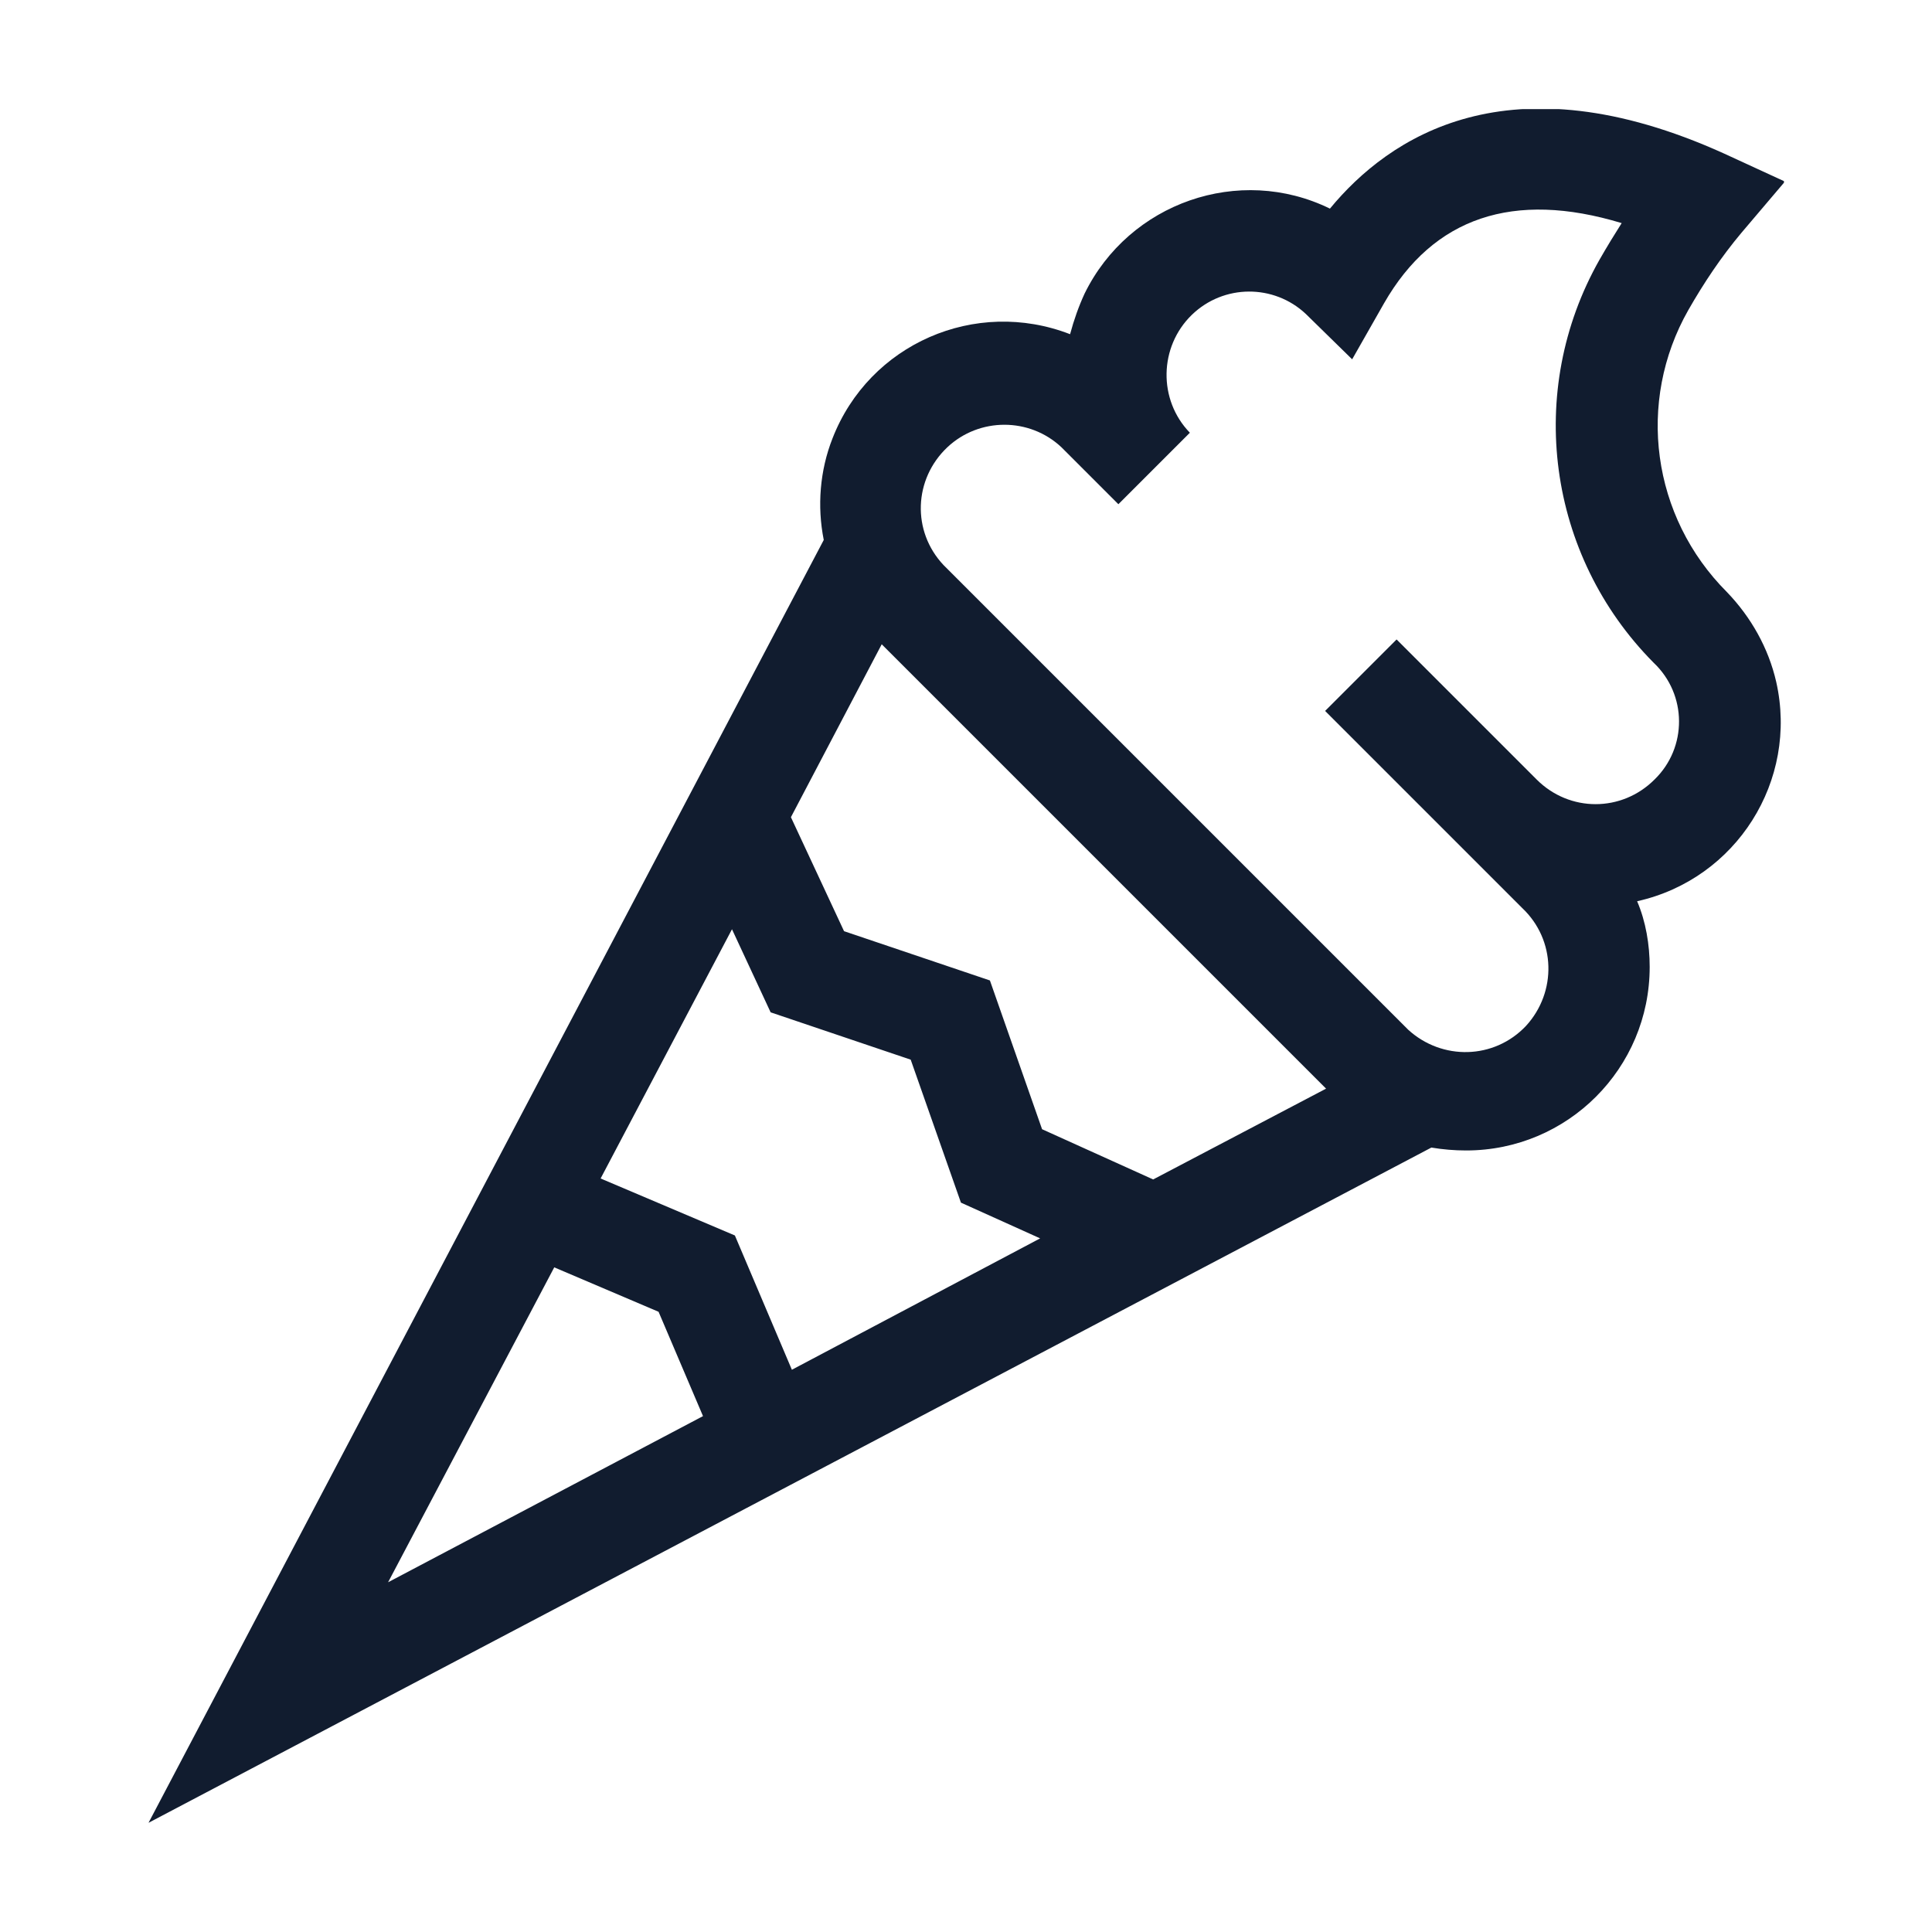 <?xml version="1.0" encoding="utf-8"?>
<!-- Generator: Adobe Illustrator 26.0.0, SVG Export Plug-In . SVG Version: 6.00 Build 0)  -->
<svg version="1.1" id="Livello_1" xmlns="http://www.w3.org/2000/svg" xmlns:xlink="http://www.w3.org/1999/xlink" x="0px" y="0px"
	 viewBox="0 0 200 200" style="enable-background:new 0 0 200 200;" xml:space="preserve">
<style type="text/css">
	.st0{clip-path:url(#SVGID_00000052073840317887539770000014626612405493656765_);}
	.st1{fill:#131A2E;}
	.st2{clip-path:url(#SVGID_00000117666854341543811940000012022947731434118052_);}
	.st3{fill:#111C2F;}
	.st4{clip-path:url(#SVGID_00000162339245012966171650000000189028851543976116_);}
	.st5{clip-path:url(#SVGID_00000067914764720527334430000017319540342872371077_);}
	.st6{clip-path:url(#SVGID_00000018958178542775468690000006750689515555581630_);}
	.st7{clip-path:url(#SVGID_00000150813678814586278170000000161811221632168125_);}
	.st8{clip-path:url(#SVGID_00000176759857403328026200000016887263149538274228_);}
	.st9{clip-path:url(#SVGID_00000144300060108548786750000014257332149642756286_);}
	.st10{fill:#DBD7D5;}
	.st11{fill:#F0F0F0;}
	.st12{fill:url(#Rettangolo_109_00000098921027585416733920000014359215121285994168_);}
	.st13{fill:url(#Rettangolo_42_00000090986663101898295700000006868538119912509836_);}
	.st14{fill:url(#Rettangolo_42_00000069389527697267833060000002897173898636664192_);}
	.st15{clip-path:url(#SVGID_00000052064370790825819310000002812193027585439150_);}
	.st16{clip-path:url(#SVGID_00000134225498620622062010000012099319500310894773_);}
	.st17{clip-path:url(#SVGID_00000101825837739465565530000011785654362313390762_);}
	.st18{clip-path:url(#SVGID_00000070103687857280924560000003925687427021268667_);}
	.st19{clip-path:url(#SVGID_00000135658844791984712310000008783148586869664642_);}
	.st20{clip-path:url(#SVGID_00000176033491839605183660000017288818164383542913_);}
	.st21{clip-path:url(#SVGID_00000043436305560237552820000000195406417312506302_);}
	.st22{clip-path:url(#SVGID_00000061458249671418896420000013500735075403110553_);}
	.st23{clip-path:url(#SVGID_00000067238491476278656670000002138303981063082389_);}
	.st24{clip-path:url(#SVGID_00000153701683391392389870000010583748540460221074_);}
	.st25{clip-path:url(#SVGID_00000165221336763050107280000010408712473496776594_);}
</style>
<g id="Raggruppa_229" transform="translate(882.575 31.596)">
	<g>
		<defs>
			<rect id="SVGID_00000109014740820176752520000009622468224315147190_" x="-867.3" y="-20.3" width="169.4" height="177.4"/>
		</defs>
		<clipPath id="SVGID_00000181807143276357117220000004120018469699594628_">
			<use xlink:href="#SVGID_00000109014740820176752520000009622468224315147190_"  style="overflow:visible;"/>
		</clipPath>
		
			<g id="Raggruppa_228" transform="translate(0 0)" style="clip-path:url(#SVGID_00000181807143276357117220000004120018469699594628_);">
			<path id="Tracciato_564" class="st3" d="M-707.8,0.5c1.6-2.8,3.4-5.5,5.5-8l4.5-5.3l-6.3-2.9c-22.3-10.1-34.7-1.7-40.8,5.7
				c-9.4-4.6-20.8-0.6-25.4,8.8c-0.6,1.3-1.1,2.7-1.5,4.2c-9.8-3.8-20.8,1-24.6,10.8c-1.3,3.3-1.6,7-0.9,10.5l-69.9,132.8
				l132.8-69.9c1.2,0.2,2.4,0.3,3.6,0.3c10.5,0,19-8.5,19-19c0-2.3-0.4-4.7-1.3-6.8c10.3-2.3,16.7-12.5,14.4-22.7
				c-0.8-3.5-2.6-6.7-5.1-9.3C-711.6,21.9-713.2,10-707.8,0.5z M-802.8,73.2l14.5,4.9l5.2,14.8l8.2,3.7l-25.7,13.6l-5.9-13.9
				l-13.9-5.9l13.6-25.8L-802.8,73.2z M-825.2,99.6l10.8,4.6l4.6,10.8l-32.6,17.2L-825.2,99.6z M-763.2,90.5l-11.5-5.2l-5.4-15.4
				l-15.1-5.1l-5.5-11.8l9.4-17.9l46,46L-763.2,90.5z M-711.3,49.1c-3.4,3.4-8.8,3.4-12.2,0l-14.5-14.5l-7.4,7.4l14.5,14.5l5.9,5.9
				c3.5,3.3,3.6,8.7,0.4,12.2c-3.3,3.5-8.7,3.6-12.2,0.4c-0.1-0.1-0.2-0.2-0.4-0.4l-47.7-47.7c-3.3-3.5-3.1-8.9,0.4-12.2
				c3.3-3.1,8.5-3.1,11.8,0l5.9,5.9l7.4-7.4c-3.3-3.4-3.2-8.9,0.2-12.2c3.3-3.2,8.5-3.2,11.8-0.1l4.8,4.7l3.3-5.8
				c5.1-8.9,13.4-11.7,24.6-8.3c-0.7,1.1-1.5,2.4-2.3,3.8c-7.7,13.6-5.4,30.6,5.6,41.7C-707.9,40.3-707.9,45.8-711.3,49.1
				L-711.3,49.1z"/>
		</g>
	</g>
</g>
</svg>
